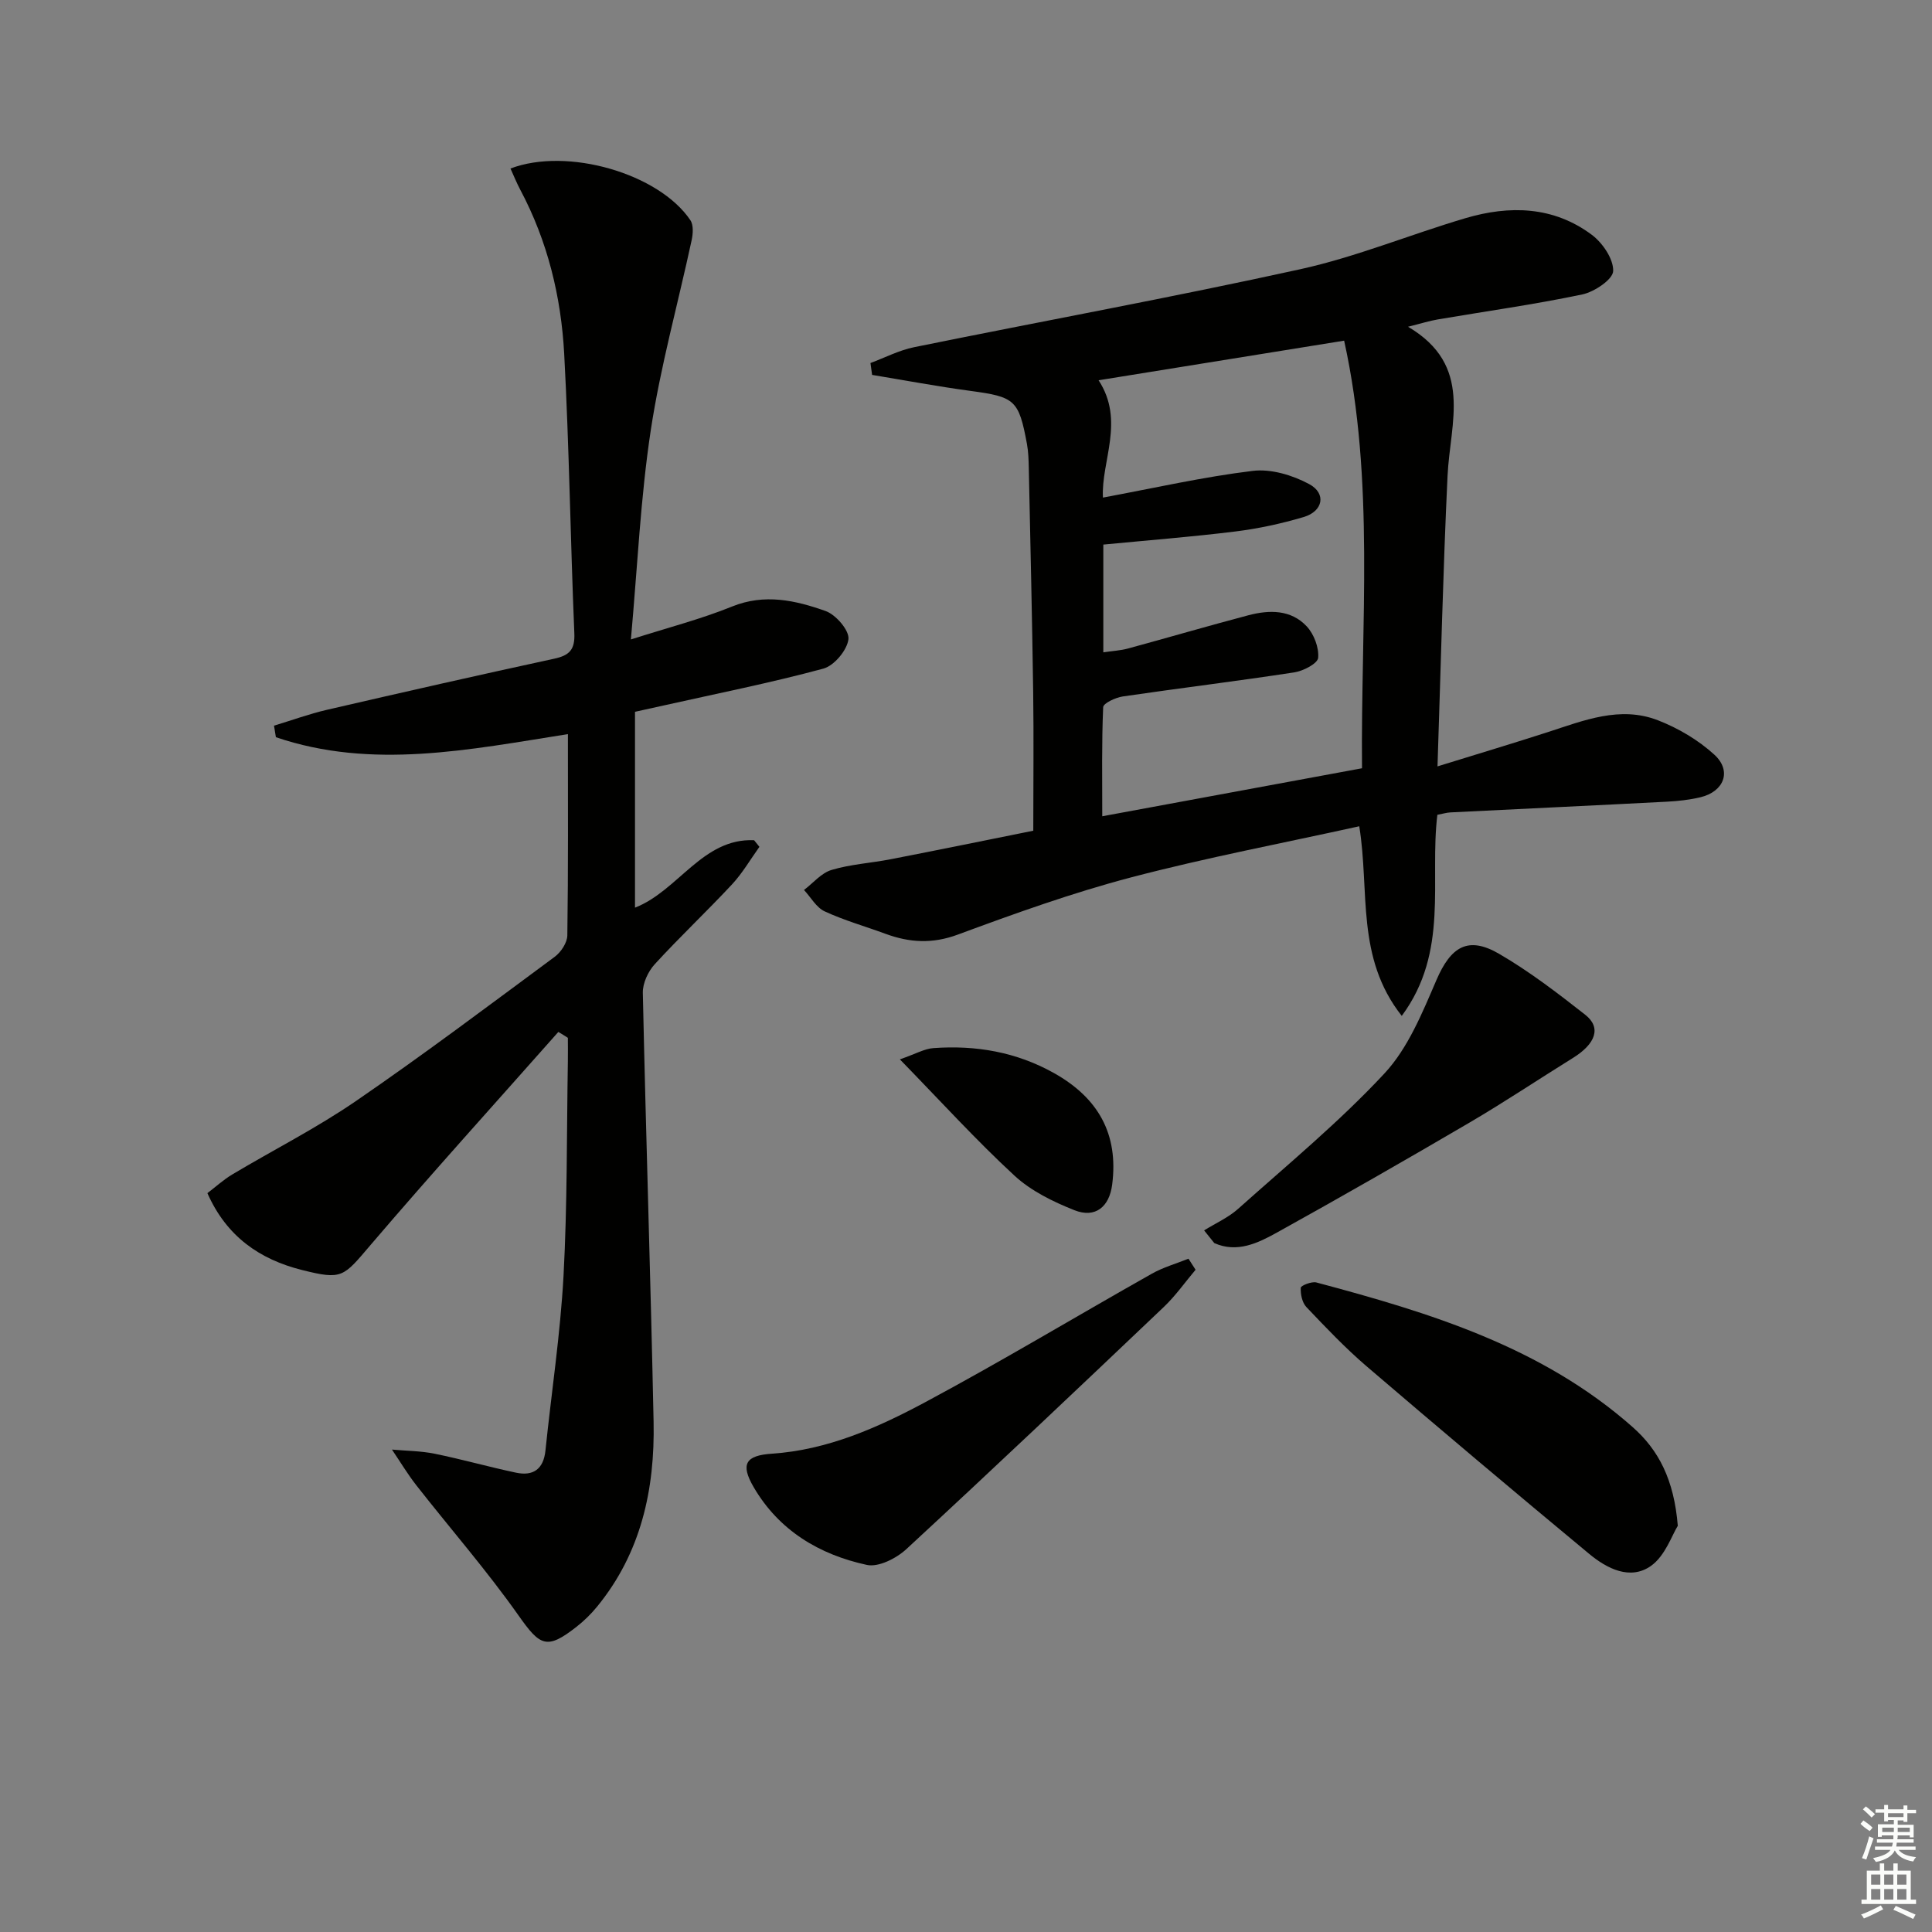 <svg enable-background="new 0 0 400 400" viewBox="0 0 400 400" xmlns="http://www.w3.org/2000/svg"><rect x="0" y="0" width="400" height="400" fill="#808080" stroke="none"/><g fill="#010100"><path d="m115.6 213.65c-12.99 14.68-26.15 29.2-38.87 44.1-5.67 6.65-5.84 7.29-14.21 5.19-8.8-2.21-15.63-6.97-19.58-15.91 1.77-1.35 3.36-2.81 5.18-3.89 8.51-5.08 17.41-9.58 25.57-15.18 13.97-9.58 27.52-19.78 41.15-29.86 1.3-.96 2.6-2.92 2.62-4.44.2-13.65.12-27.3.12-41.67-20.42 3.22-40.55 7.41-60.46.64-.13-.8-.26-1.59-.39-2.39 3.65-1.1 7.24-2.42 10.95-3.28 15.66-3.62 31.34-7.18 47.05-10.58 3.14-.68 4.33-1.84 4.18-5.27-.81-19.28-1.06-38.59-2.1-57.86-.64-11.83-3.43-23.31-9.07-33.92-.76-1.43-1.37-2.94-2.05-4.44 11.77-4.48 30.75 1.03 37.25 10.71.67 1 .54 2.8.26 4.12-2.82 13.11-6.45 26.09-8.46 39.32-2.13 14.04-2.76 28.31-4.12 43.35 7.77-2.48 14.52-4.21 20.93-6.81 6.77-2.74 13.16-1.28 19.39.93 2.13.76 4.93 4.02 4.72 5.82-.26 2.27-2.95 5.49-5.19 6.1-10.87 2.94-21.94 5.14-32.93 7.6-1.94.43-3.87.86-6.07 1.34v40.55c8.96-3.49 13.99-14.44 24.66-13.96.37.46.74.91 1.1 1.37-1.88 2.62-3.52 5.46-5.7 7.8-5.22 5.6-10.81 10.86-15.98 16.51-1.37 1.5-2.5 3.93-2.46 5.91.64 29.62 1.62 59.22 2.23 88.84.28 13.93-2.58 27.11-11.7 38.25-1.25 1.53-2.7 2.95-4.26 4.17-6.16 4.83-7.54 3.98-11.96-2.28-6.58-9.34-14.13-17.99-21.19-27-1.84-2.35-3.38-4.94-5.06-7.41 2.95.27 5.96.27 8.85.86 5.64 1.15 11.2 2.73 16.83 3.92 3.58.76 5.7-.74 6.1-4.58 1.24-12.05 3.08-24.06 3.74-36.14.8-14.78.65-29.62.9-44.43.03-1.63 0-3.26 0-4.88-.64-.42-1.3-.82-1.97-1.22z"/><path d="m291.52 67.65c13.6 8.02 8.7 19.83 8.18 30.87-.93 19.54-1.38 39.1-2.08 60.15 8.77-2.71 15.84-4.83 22.86-7.1 7.44-2.41 14.94-5.48 22.76-2.45 4.21 1.63 8.37 4.09 11.69 7.12 3.69 3.36 2.03 7.66-2.9 8.83-2.25.53-4.59.79-6.9.91-14.95.78-29.89 1.47-44.84 2.22-.8.04-1.6.29-2.7.5-1.66 13.63 2.49 28.3-7.37 41.63-9.56-12.11-6.61-25.79-8.8-39.26-15.7 3.47-31.61 6.48-47.23 10.58-12.17 3.2-24.08 7.48-35.89 11.85-5.27 1.95-9.99 1.67-14.98-.17-4.2-1.55-8.54-2.77-12.58-4.64-1.74-.81-2.87-2.92-4.28-4.43 1.89-1.43 3.58-3.52 5.71-4.15 3.94-1.18 8.15-1.42 12.22-2.21 9.93-1.93 19.84-3.96 29.54-5.91 0-9.83.11-19.26-.02-28.68-.22-15.47-.58-30.95-.91-46.42-.04-1.66-.08-3.35-.38-4.97-1.69-9.15-2.5-9.75-11.7-10.99-6.81-.92-13.58-2.19-20.36-3.31-.11-.82-.22-1.64-.34-2.46 3.01-1.12 5.94-2.65 9.05-3.28 26.65-5.42 53.42-10.3 79.98-16.15 11.6-2.56 22.73-7.18 34.16-10.56 9.14-2.7 18.22-2.48 26.15 3.44 2.24 1.67 4.51 5.01 4.43 7.5-.05 1.74-3.89 4.32-6.39 4.85-9.89 2.08-19.92 3.47-29.9 5.17-1.73.29-3.41.83-6.18 1.52zm-63.17 35.37c10.57-1.96 20.73-4.28 31.02-5.53 3.77-.46 8.23.88 11.67 2.73 3.63 1.95 2.89 5.64-1.14 6.83-4.59 1.36-9.33 2.39-14.08 2.98-9.02 1.12-18.09 1.82-27.39 2.72v22.31c1.91-.29 3.55-.37 5.1-.79 8.31-2.26 16.58-4.68 24.91-6.88 4.34-1.15 8.84-1.21 12.11 2.3 1.5 1.61 2.55 4.39 2.36 6.51-.11 1.18-3.09 2.73-4.95 3.01-11.8 1.81-23.67 3.25-35.48 4.98-1.5.22-4.05 1.4-4.08 2.23-.32 7.38-.19 14.78-.19 22.58 18.38-3.4 35.95-6.64 53.78-9.94-.28-29.92 2.69-59.59-3.7-88.53-17.54 2.83-33.97 5.48-50.84 8.2 5.5 8.4.5 16.78.9 24.29z"/><path d="m347.37 315.9c-1.19 1.88-2.59 6.2-5.55 8.3-4.3 3.04-9.11.57-12.79-2.48-15.47-12.83-30.84-25.79-46.11-38.86-4.41-3.78-8.44-8.03-12.45-12.25-.88-.93-1.23-2.67-1.16-4 .02-.44 2.26-1.35 3.23-1.09 23.52 6.27 46.71 13.34 65.48 29.94 5.41 4.78 8.57 10.91 9.35 20.44z"/><path d="m247.53 262.89c-2.17 2.57-4.13 5.37-6.55 7.68-17.69 16.82-35.41 33.61-53.34 50.17-2.06 1.9-5.75 3.78-8.16 3.26-9.84-2.13-18.2-7.11-23.44-16.1-2.8-4.8-1.66-6.56 3.77-6.93 11.55-.77 21.94-5.4 31.86-10.72 15.8-8.47 31.18-17.73 46.8-26.54 2.36-1.33 5.05-2.09 7.59-3.11.49.76.98 1.52 1.47 2.29z"/><path d="m249.3 254.74c2.37-1.48 5.02-2.65 7.07-4.49 10.26-9.17 20.94-17.98 30.28-28.02 4.89-5.26 7.84-12.58 10.76-19.35 2.96-6.86 6.51-9.15 12.95-5.41 6.28 3.65 12.12 8.13 17.85 12.63 3.37 2.65 2.18 6-2.57 8.95-7.17 4.45-14.19 9.15-21.46 13.41-13.18 7.72-26.43 15.31-39.79 22.72-3.96 2.19-8.26 4.29-12.98 2.19-.7-.88-1.41-1.76-2.11-2.63z"/><path d="m186.31 219.33c3.32-1.15 5.09-2.2 6.93-2.33 8.79-.64 17.19.8 25 5.18 9.08 5.1 13.39 12.56 12.02 23.1-.59 4.57-3.47 7.01-7.84 5.27-4.4-1.75-8.96-3.98-12.39-7.15-7.89-7.28-15.14-15.26-23.72-24.07z"/></g><path d="m385.2 377.6.6-.7c.6.4 1.3.9 1.9 1.5l-.6.7c-.8-.5-1.4-1-1.9-1.5zm.3 7.1c.6-1.4 1.1-2.9 1.5-4.5.3.1.6.3.9.4-.5 1.4-1 2.9-1.5 4.4zm.2-10.1.6-.6c.7.5 1.3 1.1 1.9 1.6l-.7.7c-.6-.6-1.2-1.2-1.8-1.7zm8.4-.8h.8v.9h1.8v.7h-1.8v1.8h-.8v-.3h-1.2v.9h3.3v2.6h-.8v-.4h-2.5c0 .3 0 .6-.1.8h3.4v.7h-3.5c0 .3-.1.6-.1.8h4v.7h-3.5c.7.9 1.9 1.3 3.6 1.5-.2.2-.4.5-.6.9-1.9-.3-3.2-1.1-3.8-2.3-.5 1.1-1.8 2-3.9 2.4-.2-.3-.4-.5-.6-.8 1.9-.4 3.1-.9 3.6-1.7h-3.2v-.7h3.5c.1-.2.1-.5.2-.8h-3.3v-.7h3.4c0-.2 0-.5 0-.8h-2.4v.3h-.8v-2.6h3.3v-.9h-1.2v.3h-.8v-1.8h-1.8v-.7h1.8v-.9h.8v.9h3.2zm-4.4 5.5h2.4c0-.3 0-.6 0-.9h-2.4zm1.2-3.1h3.2v-.8h-3.2zm4.4 2.2h-2.4v.9h2.5v-.9z" fill="#fbfcfa"/><path d="m389.2 385.8h.9v1.5h1.9v-1.5h.9v1.5h2.7v6h1.1v.9h-11.3v-.9h1.1v-6h2.7zm.2 8.7.5.8c-1.2.6-2.5 1.3-4 1.9-.2-.3-.3-.6-.6-.8 1.6-.6 3-1.3 4.1-1.9zm-2-4.3h1.9v-2.1h-1.9zm0 3.1h1.9v-2.2h-1.9zm2.7-3.1h1.9v-2.1h-1.9zm0 3.1h1.9v-2.2h-1.9zm2.4 1.3c1.4.6 2.7 1.2 4.1 1.8l-.5.9c-1.5-.7-2.8-1.4-4.1-1.9zm2.2-6.5h-1.9v2.1h1.9zm-1.9 5.2h1.9v-2.2h-1.9z" fill="#fbfcfa"/></svg>